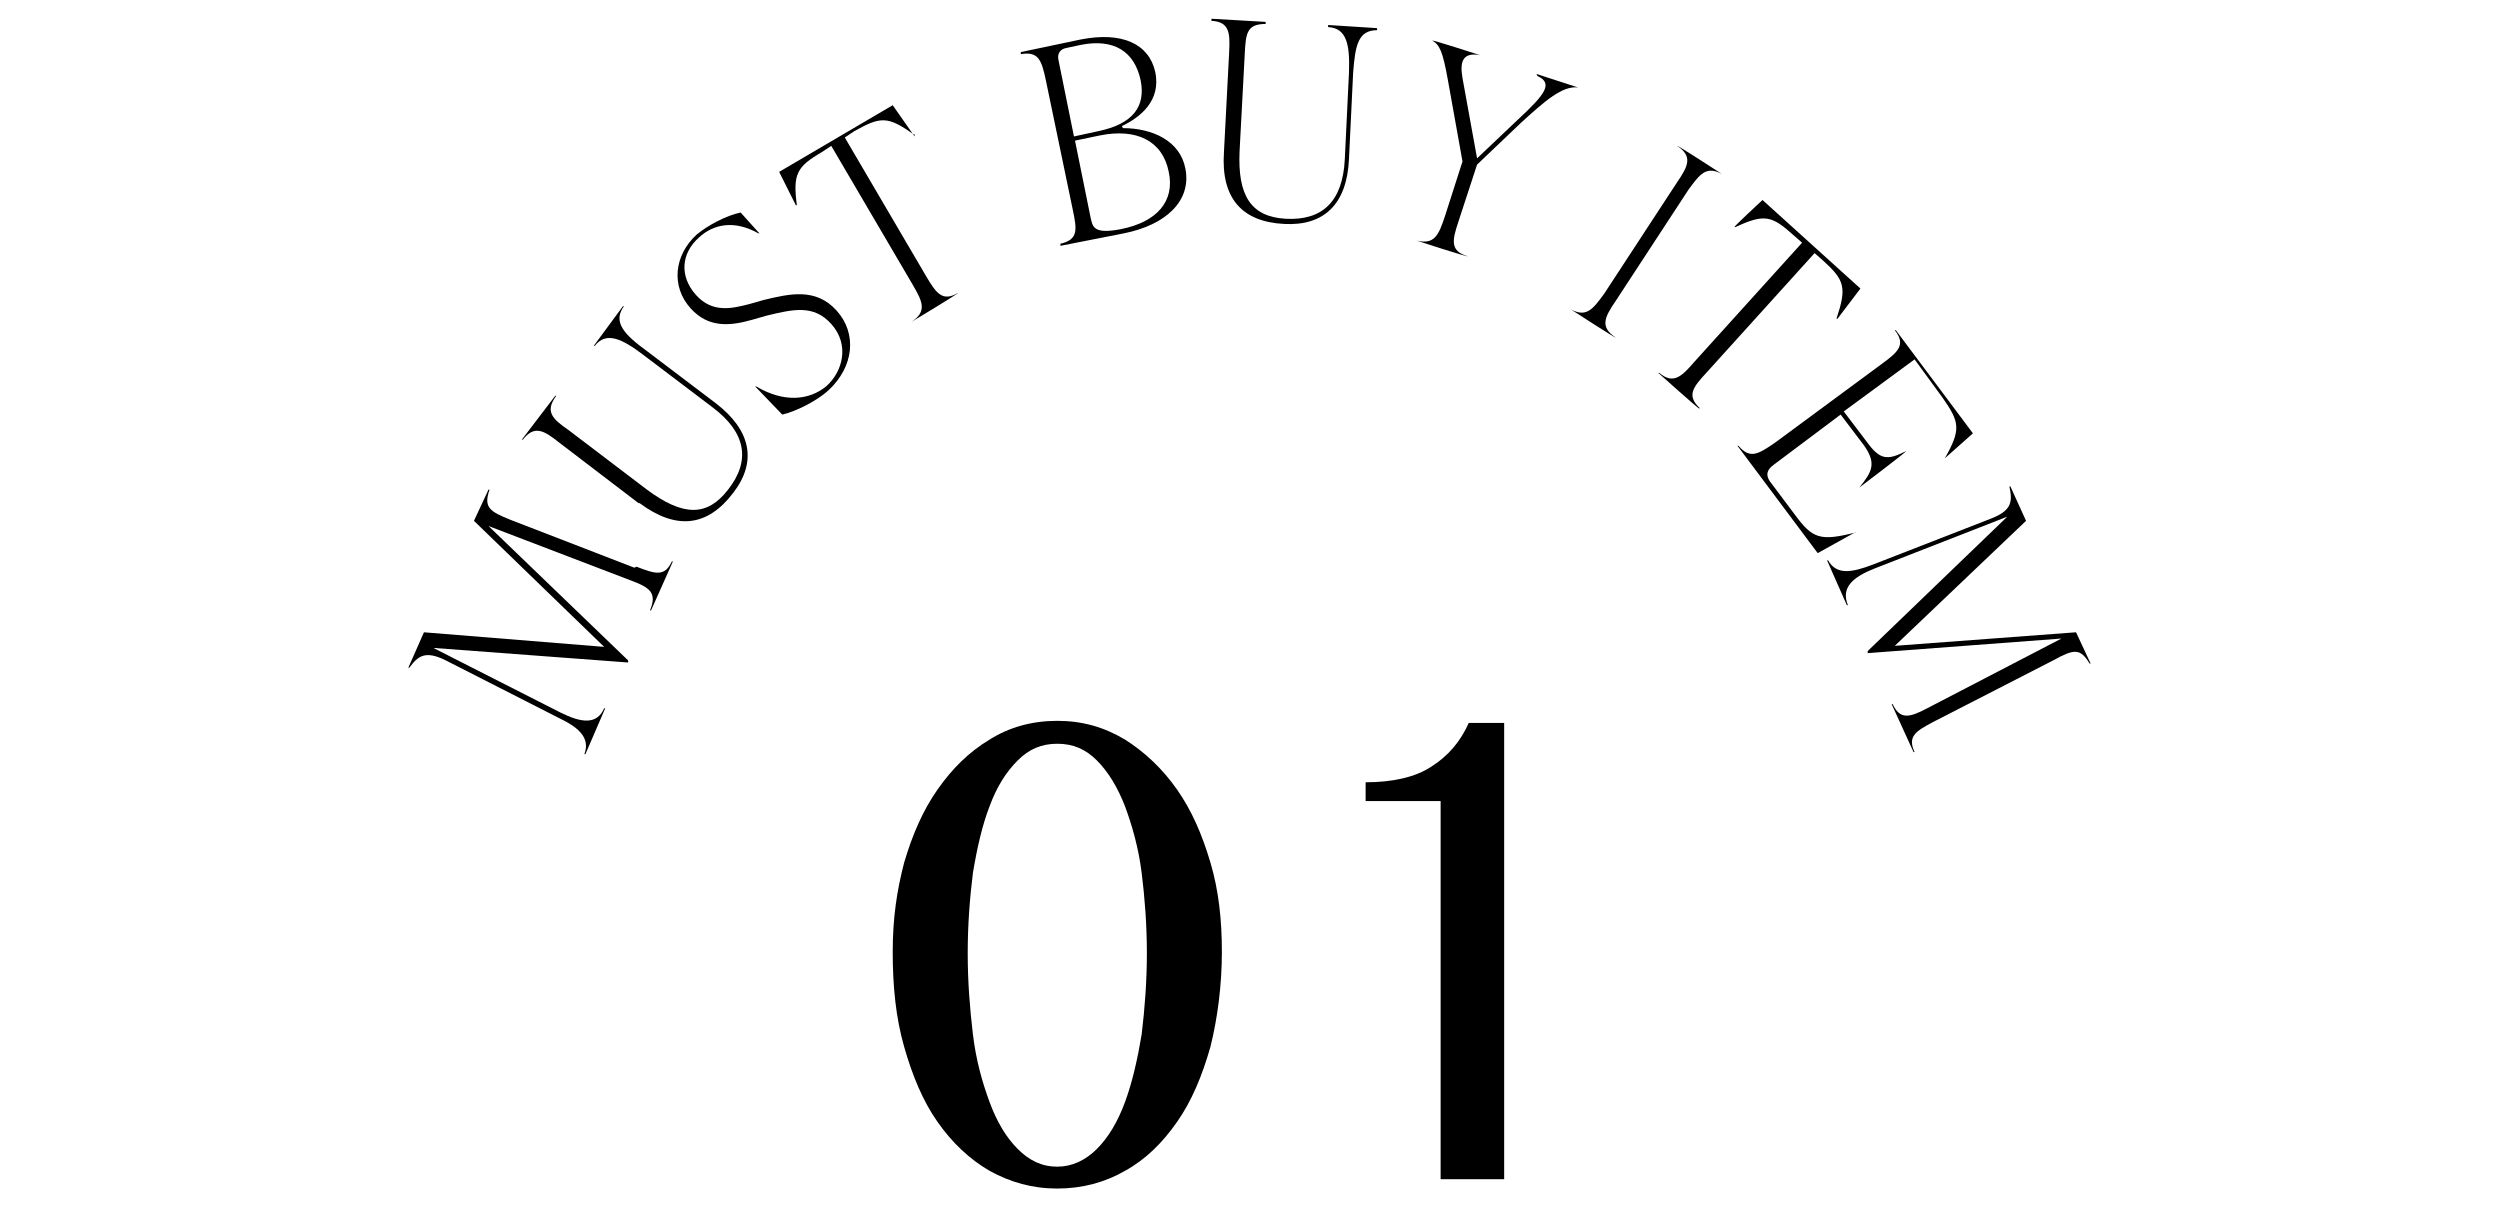<?xml version="1.0" encoding="UTF-8"?>
<svg xmlns="http://www.w3.org/2000/svg" version="1.1" viewBox="0 0 240 116">
  <defs>
    <style>
      .cls-1 {
        fill: #fff;
      }
    </style>
  </defs>
  <!-- Generator: Adobe Illustrator 28.7.1, SVG Export Plug-In . SVG Version: 1.2.0 Build 142)  -->
  <g>
    <g id="_レイヤー_1" data-name="レイヤー_1">
      <rect class="cls-1" width="240" height="116"/>
      <g id="_レイヤー_1-2" data-name="_レイヤー_1">
        <g>
          <g>
            <path d="M61.1,54.4c1.8.7,2.7,1,3.4-.5h.1c0,0-2.1,4.7-2.1,4.7h-.1c.7-1.7,0-2.2-1.9-2.9l-13.6-5.2,13.4,12.9v.2c0,0-18.7-1.4-18.7-1.4l12.2,6.2c2,1,3.5,1.2,4.2-.4h.1c0,0-1.9,4.4-1.9,4.4h-.1c.6-1.6-.6-2.6-2.5-3.5l-10.8-5.5c-2-1-2.7-.4-3.5.7h-.1c0,0,1.5-3.4,1.5-3.4l17.3,1.4-12.5-12.1,1.4-3h.1c-.6,1.7,0,2.1,2,2.9l11.9,4.6Z"/>
            <path d="M61.3,48.3l-7.6-5.8c-1.5-1.2-2.4-1.7-3.5-.3h-.1c0,0,3.2-4.2,3.2-4.2h.1c-1.1,1.5-.4,2.2,1.2,3.3l7.5,5.7c3.5,2.6,5.8,2.6,7.8,0,2.2-2.8,1.7-5.5-1.5-7.9l-6.6-5c-2.1-1.6-3.6-2.3-4.7-.9h-.1c0,0,2.8-3.8,2.8-3.8h.1c-1.1,1.5,0,2.7,2.2,4.3l6.6,5c3.4,2.6,4,5.6,1.7,8.6-2.5,3.3-5.5,3.6-9,1Z"/>
            <path d="M75,39.7l-2.5-2.6h.1c2.7,1.6,5.1,1.3,6.7,0,1.6-1.4,2.3-4,.5-6-1.7-1.9-3.7-1.4-6.2-.8l-1.4.4c-2.1.6-4.2.8-5.9-1.1-1.9-2.1-1.6-5.1.6-7.1,1.1-.9,2.8-1.8,4.2-2.1l1.8,2h-.1c-2.3-1.3-4.3-.9-5.7.4-1.7,1.5-1.9,3.7-.3,5.5,1.6,1.8,3.5,1.3,5.1.9l1.4-.4c2.5-.6,5-1.2,7,1,2,2.2,1.7,5.4-.8,7.7-1.1,1-3.1,2-4.4,2.3Z"/>
            <path d="M87.8,12.9h-.1c-2.5-1.8-3.2-1.7-5.7-.3l-.9.6,7.8,13.3c1,1.7,1.6,2.5,3.1,1.6h0c0,.1-4.5,2.8-4.5,2.8h0c1.5-1,1.1-1.9.1-3.6l-7.8-13.3-.9.6c-2.4,1.4-2.8,2.1-2.4,5.1h-.1c0,0-1.6-3.2-1.6-3.2l10.9-6.4,2.1,3Z"/>
            <path d="M107.8,12.3c2.8,0,5.5,1.2,6,3.9.6,3.1-1.9,5.4-5.9,6.2l-6.1,1.2v-.2c1.7-.4,1.6-1.3,1.2-3.2l-2.6-12.5c-.4-1.9-.7-2.8-2.4-2.5v-.2s5.7-1.2,5.7-1.2c4-.8,6.6.4,7.2,3.1.6,2.8-1.5,4.4-3.2,5.2h0ZM102.4,4.6c-.6.1-.9.5-.8,1.1l1.5,7.4,2.3-.5c3.4-.7,4.6-2.4,4.1-4.9-.6-2.8-2.6-4-5.7-3.4l-1.4.3ZM112.2,16.5c-.6-3-3.1-4.2-6.6-3.5l-2.4.5,1.5,7.4c.2.9.3,1.6,2.9,1.1,3.5-.7,5.2-2.7,4.6-5.5Z"/>
            <path d="M117.5,14.6l.5-9.6c.1-1.9,0-2.9-1.7-3v-.2s5.2.3,5.2.3v.2c-1.8,0-1.9.9-2,2.8l-.5,9.4c-.2,4.3,1.1,6.3,4.4,6.5,3.6.2,5.5-1.7,5.7-5.7l.4-8.3c.1-2.7-.2-4.3-2-4.4v-.2s4.7.3,4.7.3v.2c-1.8,0-2.1,1.4-2.3,4.1l-.4,8.3c-.2,4.3-2.4,6.4-6.2,6.2-4.1-.2-6.1-2.5-5.8-6.9Z"/>
            <path d="M147.5,7.1l4,1.3h0c-1.5-.2-3.2,1.3-5.5,3.4l-4.2,4-1.8,5.5c-.6,1.8-.8,2.8.9,3.3h0c0,.1-4.9-1.5-4.9-1.5h0c1.7.4,2.1-.5,2.7-2.3l1.7-5.3-1.4-7.8c-.5-2.8-.8-3.4-1.5-3.8h0c0-.1,4.6,1.4,4.6,1.4h0c-1.6-.3-2,.5-1.7,2.2l1.4,7.7,3.9-3.7c2.7-2.5,3.4-3.5,1.9-4.2h0Z"/>
            <path d="M150.8,29.7h0c1.5.8,2.1,0,3.2-1.5l7-10.7c1.1-1.6,1.5-2.5,0-3.5h0c0-.1,4.3,2.7,4.3,2.7h0c-1.5-.8-2.1,0-3.2,1.5l-7,10.7c-1.1,1.6-1.5,2.5,0,3.5h0c0,.1-4.3-2.7-4.3-2.7Z"/>
            <path d="M176.4,30.6h-.1c1-3,.8-3.7-1.3-5.6l-.8-.7-10.4,11.5c-1.3,1.4-1.9,2.2-.6,3.4h-.1c0,.1-3.9-3.4-3.9-3.4h.1c1.3,1.1,2.1.4,3.3-1l10.4-11.5-.8-.7c-2.1-1.9-2.8-2.1-5.6-.8h-.1c0-.1,2.7-2.6,2.7-2.6l9.4,8.5-2.2,2.9Z"/>
            <path d="M178.1,51.1l-3.6,2-7.7-10.3h.1c1.1,1.3,1.9.8,3.5-.3l10.3-7.6c1.5-1.1,2.3-1.8,1.2-3.2h.1c0,0,7.4,9.9,7.4,9.9l-2.7,2.4h0c1.6-2.8,1.4-3.5-.2-5.8l-2.7-3.7-6.8,5,2.2,2.9c1.3,1.8,2,1.8,3.8.9h0c0,.1-4.5,3.5-4.5,3.5h0c1.2-1.5,1.7-2.3.4-4.1l-2.2-2.9-6.4,4.8c-.7.5-.8,1-.4,1.6l2.4,3.2c1.7,2.3,2.4,2.6,5.9,1.7h0Z"/>
            <path d="M185.6,69.3c-1.7.9-2.5,1.4-1.8,2.9h-.1c0,0-2.1-4.6-2.1-4.6h.1c.7,1.5,1.6,1.3,3.3.4l12.9-6.7-18.6,1.4v-.2c0,0,13.4-12.9,13.4-12.9l-12.8,5c-2,.8-3.2,1.8-2.5,3.5h-.1c0,0-1.9-4.3-1.9-4.3h.1c.8,1.4,2.2,1.2,4.3.4l11.3-4.4c2.1-.8,2.1-1.7,1.8-3.1h.1c0,0,1.5,3.3,1.5,3.3l-12.6,12,17.4-1.3,1.4,3h-.1c-.9-1.5-1.5-1.4-3.5-.3l-11.3,5.8Z"/>
          </g>
          <g>
            <path d="M101.5,114.1c-2.4,0-4.5-.6-6.5-1.7-1.9-1.1-3.6-2.7-5-4.7-1.4-2-2.4-4.4-3.2-7.2-.8-2.8-1.1-5.8-1.1-9.1s.4-5.9,1.1-8.6c.8-2.7,1.8-5,3.2-7,1.4-2,3-3.6,5-4.8,1.9-1.2,4.1-1.8,6.5-1.8s4.5.6,6.5,1.8c1.9,1.2,3.6,2.8,5,4.8,1.4,2,2.4,4.3,3.2,7,.8,2.7,1.1,5.5,1.1,8.6s-.4,6.3-1.1,9.1c-.8,2.8-1.8,5.2-3.2,7.2-1.4,2-3,3.6-5,4.7-1.9,1.1-4.1,1.7-6.5,1.7ZM101.5,112c1.4,0,2.7-.6,3.8-1.7s2-2.6,2.7-4.5c.7-1.9,1.2-4.1,1.6-6.5.3-2.5.5-5.1.5-7.8s-.2-5.3-.5-7.7c-.3-2.4-.9-4.5-1.6-6.4-.7-1.8-1.6-3.3-2.7-4.4-1.1-1.1-2.3-1.6-3.8-1.6s-2.7.5-3.8,1.6c-1.1,1.1-2,2.5-2.7,4.4-.7,1.8-1.2,4-1.6,6.4-.3,2.4-.5,5-.5,7.7s.2,5.3.5,7.8c.3,2.5.9,4.6,1.6,6.5.7,1.9,1.6,3.4,2.7,4.5,1.1,1.1,2.3,1.7,3.8,1.7Z"/>
            <path d="M138.3,113.1v-36.2h-7.2v-1.8c2.6,0,4.8-.5,6.3-1.5,1.6-1,2.8-2.4,3.6-4.2h3.4v43.8h-6.1Z"/>
          </g>
        </g>
      </g>
    </g>
  </g>
</svg>